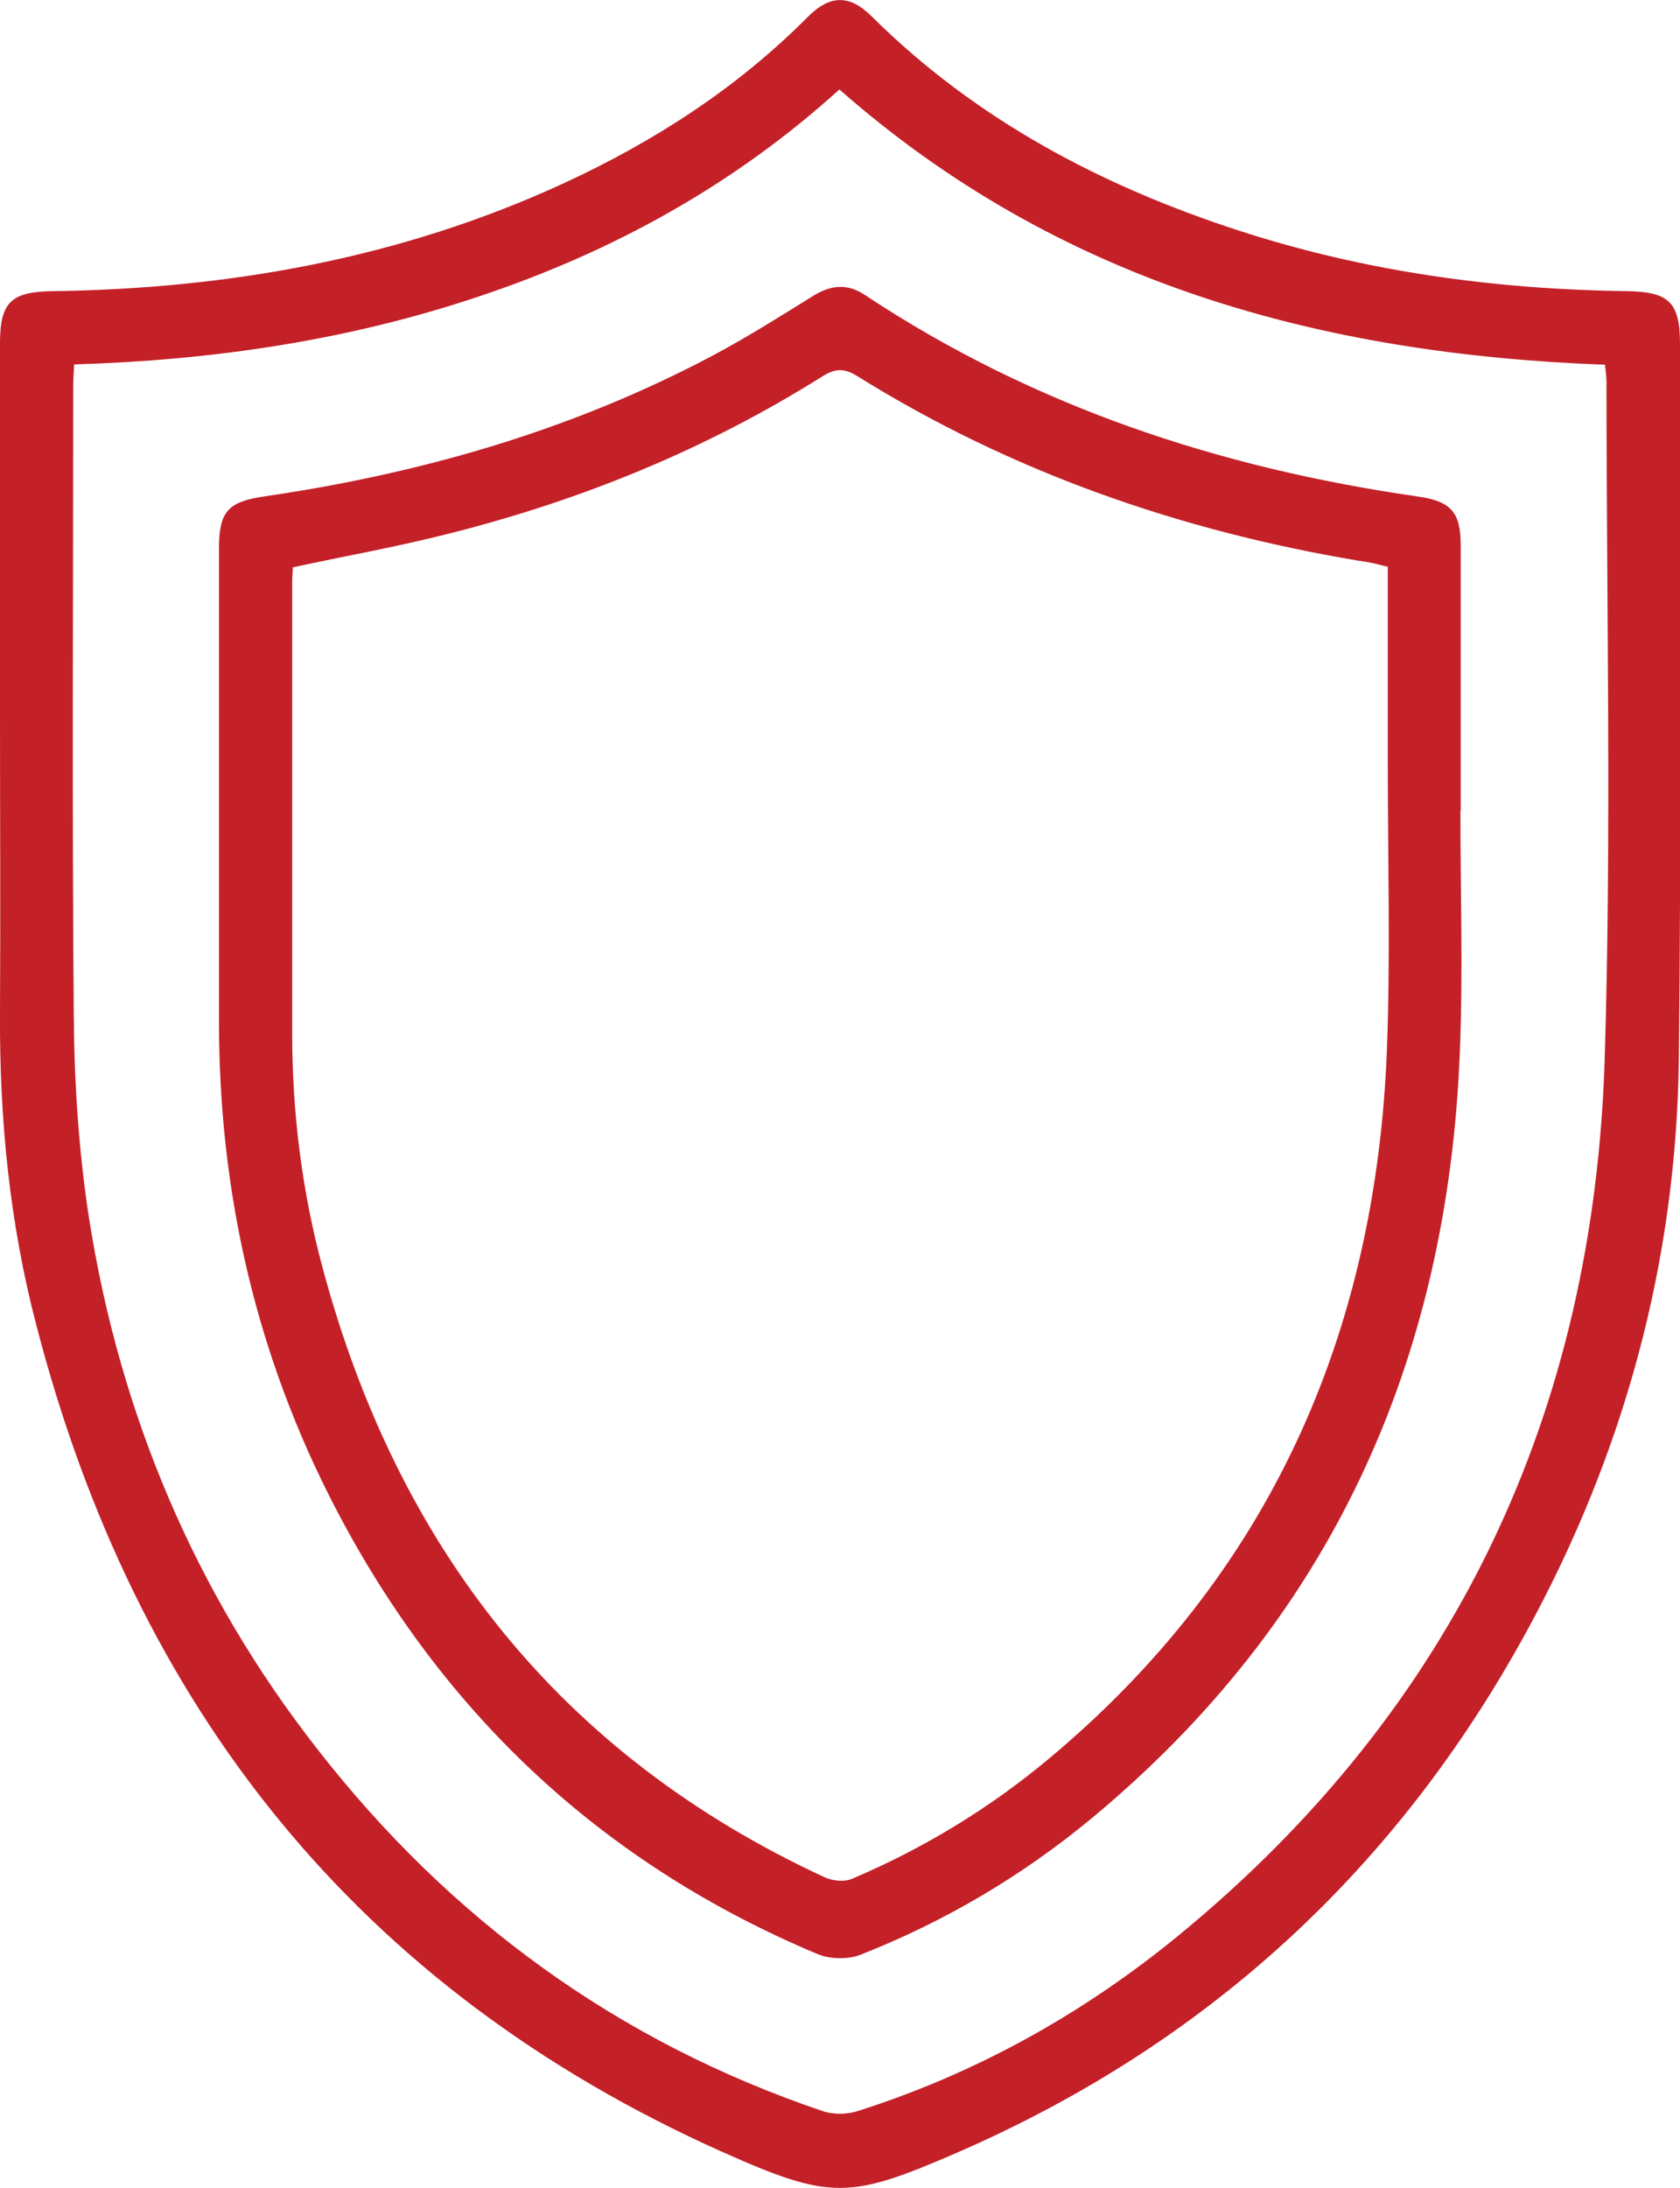 <?xml version="1.0" encoding="UTF-8"?><svg id="Layer_2" xmlns="http://www.w3.org/2000/svg" viewBox="0 0 56 72.9"><defs><style>.cls-1{fill:#c42028;stroke-width:0px;}</style></defs><g id="Layer_1-2"><g id="Aaoa5a"><path class="cls-1" d="m0,23.85c0-4.14,0-8.27,0-12.41,0-1.36.36-1.72,1.74-1.74,5.91-.08,11.62-1.1,17.02-3.58,3.02-1.39,5.79-3.17,8.15-5.54.75-.76,1.41-.77,2.15-.03,3.47,3.44,7.66,5.65,12.26,7.14,4.19,1.36,8.51,1.95,12.91,2.01,1.42.02,1.77.38,1.77,1.78,0,7.94.05,15.88-.04,23.82-.08,6.77-1.84,13.15-5.09,19.08-4.34,7.92-10.65,13.71-18.94,17.32-3.62,1.57-4.24,1.6-7.87-.02-12.13-5.43-19.55-14.79-22.85-27.54C.32,40.75-.02,37.27,0,33.76c.02-3.3,0-6.61,0-9.92ZM27.98,2.98c-3.49,3.16-7.49,5.37-11.91,6.86-4.4,1.49-8.94,2.16-13.6,2.3-.01.29-.03.52-.03.75,0,7.01-.04,14.03.02,21.04.02,2.23.17,4.47.51,6.67,1.03,6.52,3.53,12.46,7.61,17.67,4.42,5.67,10.01,9.75,16.85,12.06.35.12.8.11,1.15,0,3.97-1.26,7.55-3.26,10.75-5.89,9.17-7.54,13.8-17.39,14.16-29.17.23-7.51.06-15.03.06-22.54,0-.18-.03-.36-.05-.58-9.47-.35-18.19-2.72-25.52-9.17Z"/><path class="cls-1" d="m48.68,27.02c0,2.69.09,5.38-.02,8.06-.41,10.26-4.29,18.88-12.28,25.5-2.32,1.92-4.9,3.44-7.7,4.54-.41.16-1.01.15-1.42-.02-7.14-2.99-12.47-7.97-16.05-14.81-2.66-5.09-3.91-10.52-3.91-16.25,0-5.25,0-10.51,0-15.76,0-1.22.28-1.56,1.49-1.74,5.23-.76,10.25-2.2,14.94-4.68,1.15-.61,2.26-1.31,3.37-2,.58-.36,1.13-.43,1.72-.04,5.61,3.72,11.82,5.77,18.44,6.72,1.12.16,1.43.53,1.43,1.64,0,2.95,0,5.9,0,8.84,0,0,0,0-.01,0Zm-2.42-8.14c-.23-.05-.39-.1-.55-.13-.14-.03-.28-.05-.42-.07-5.96-1-11.58-2.95-16.73-6.16-.44-.27-.73-.24-1.15.02-3.85,2.42-8.02,4.12-12.42,5.23-1.72.44-3.47.75-5.23,1.13,0,.16-.02.32-.02.49,0,5.02,0,10.03,0,15.05,0,2.65.33,5.27,1.02,7.82,2.5,9.29,7.91,16.2,16.73,20.28.26.12.66.16.91.05,2.38-1.01,4.57-2.34,6.55-3.99,7.36-6.14,10.91-14.14,11.28-23.61.12-3.16.03-6.32.03-9.49,0-2.19,0-4.37,0-6.61Z"/></g></g></svg>